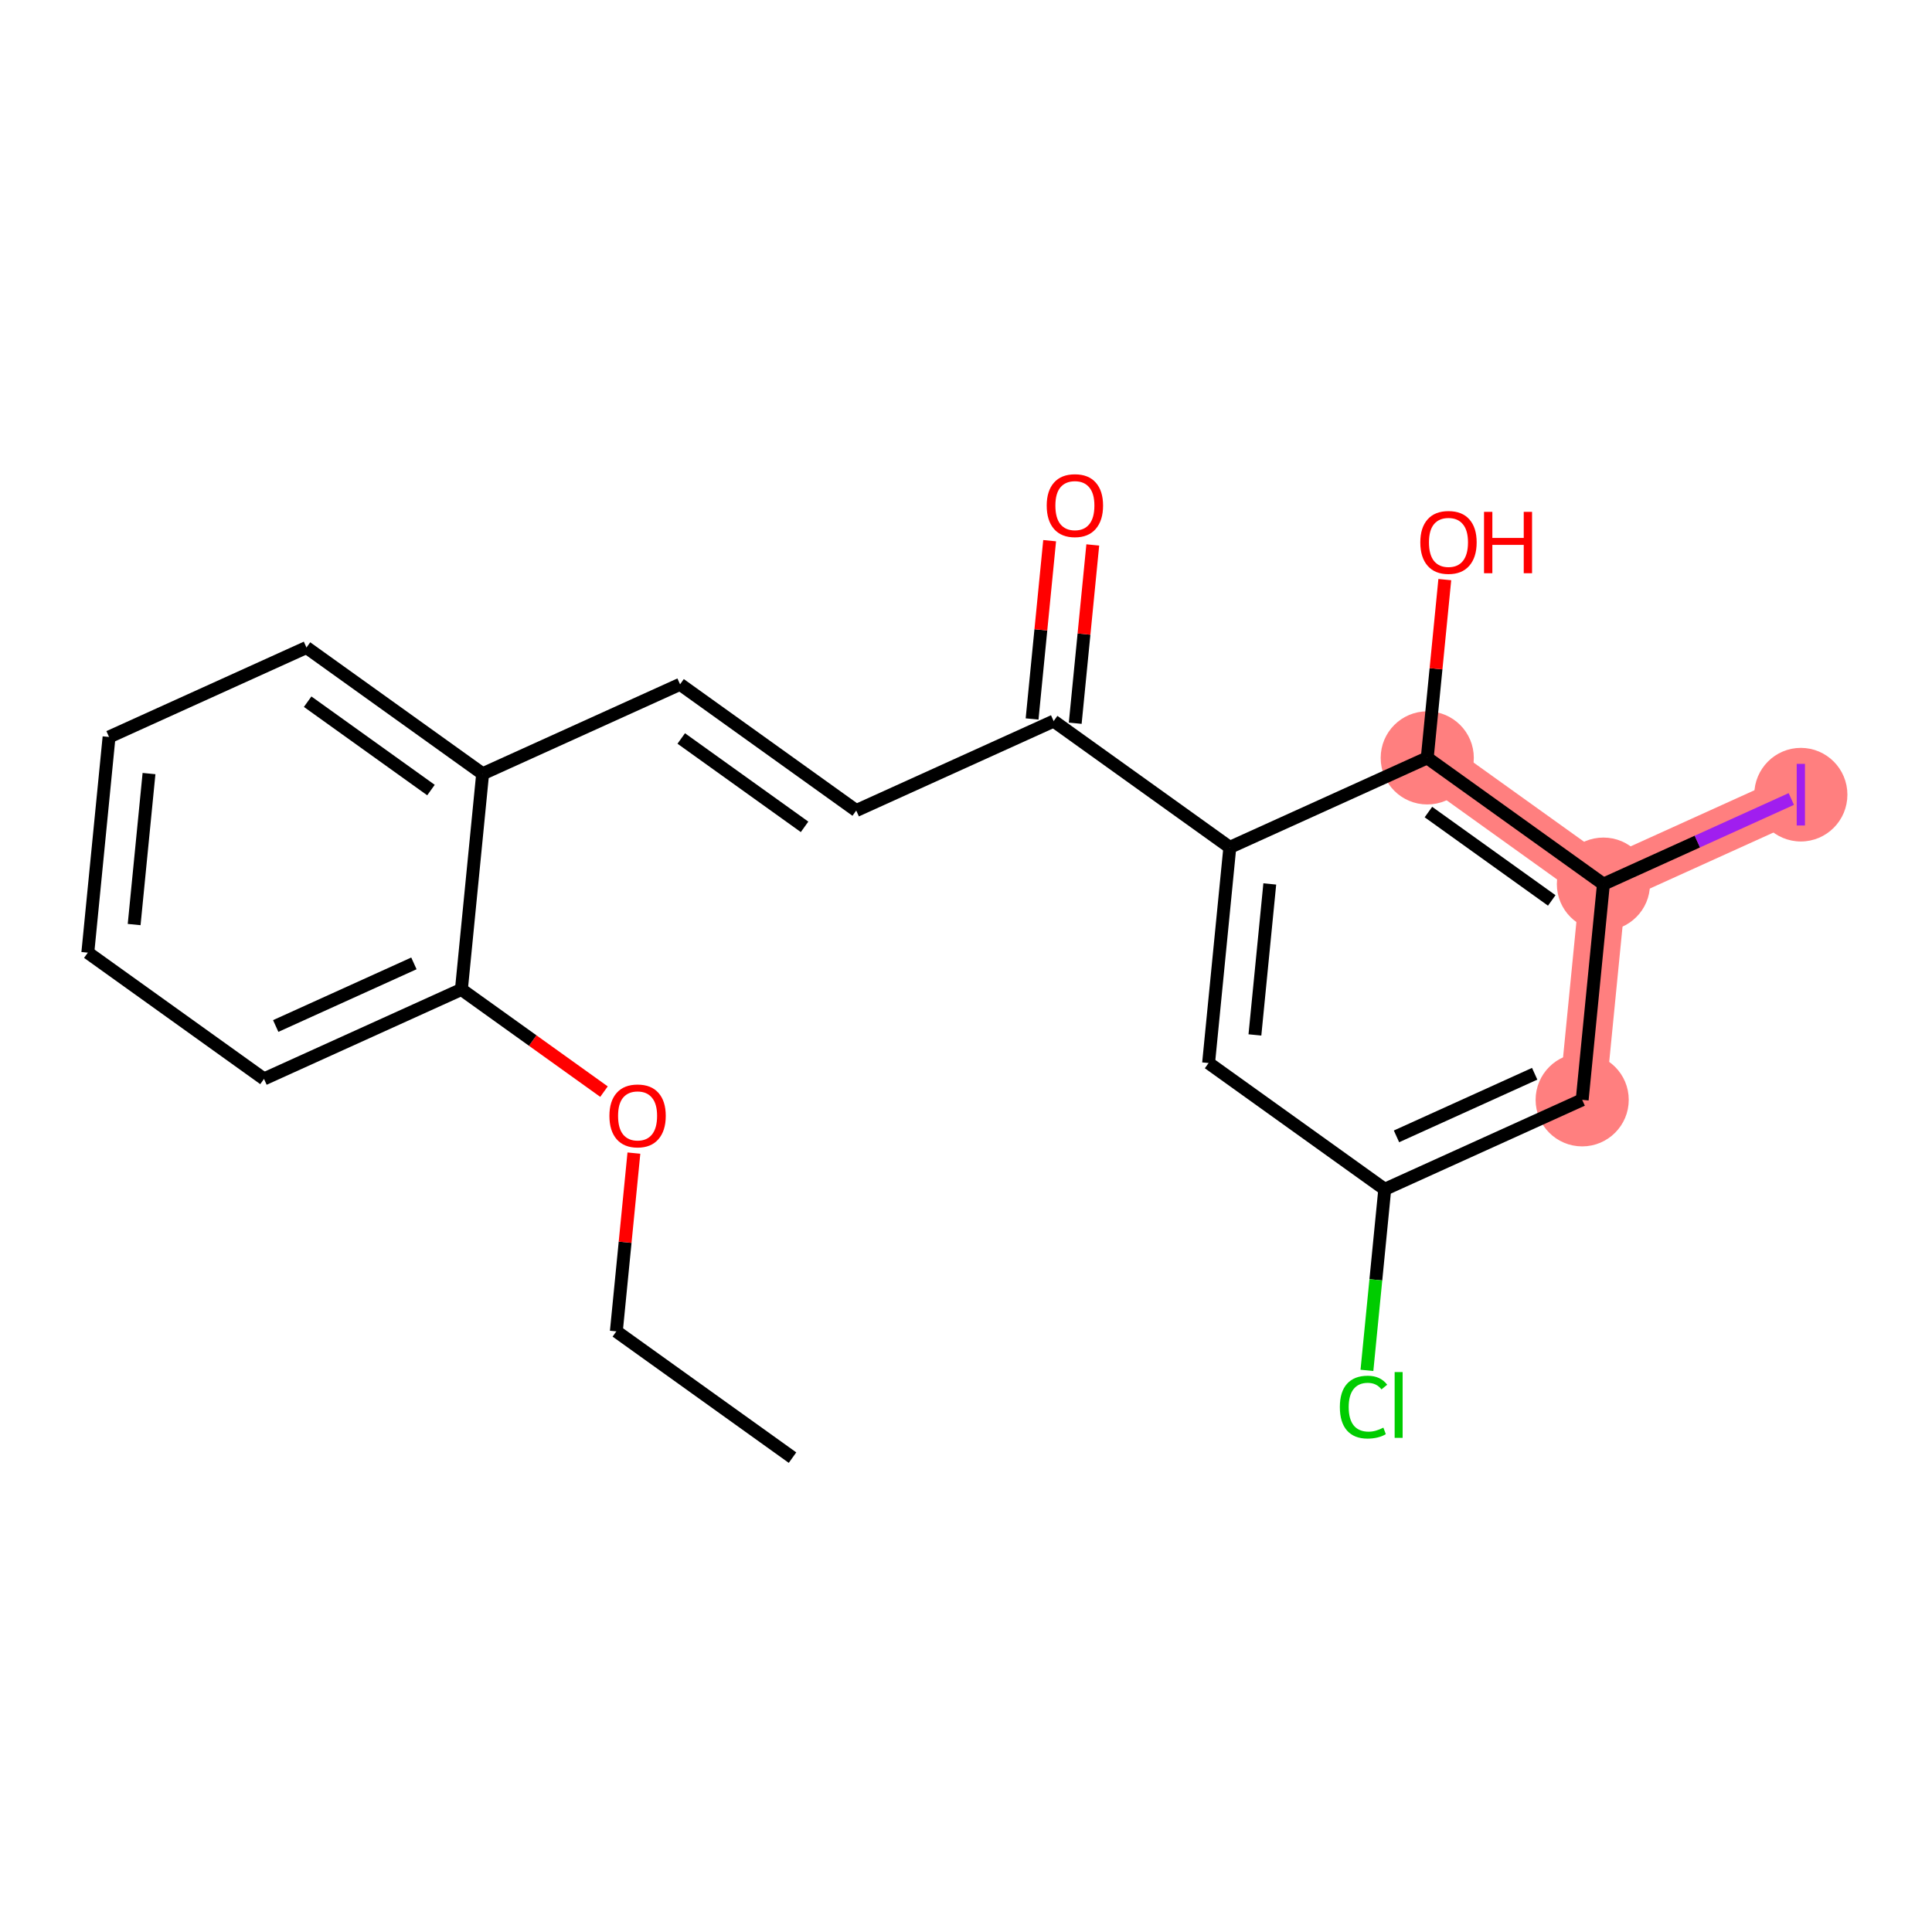 <?xml version='1.0' encoding='iso-8859-1'?>
<svg version='1.1' baseProfile='full'
              xmlns='http://www.w3.org/2000/svg'
                      xmlns:rdkit='http://www.rdkit.org/xml'
                      xmlns:xlink='http://www.w3.org/1999/xlink'
                  xml:space='preserve'
width='300px' height='300px' viewBox='0 0 300 300'>
<!-- END OF HEADER -->
<rect style='opacity:1.0;fill:#FFFFFF;stroke:none' width='300' height='300' x='0' y='0'> </rect>
<rect style='opacity:1.0;fill:#FFFFFF;stroke:none' width='300' height='300' x='0' y='0'> </rect>
<path d='M 245.68,170.78 L 248.978,137.287' style='fill:none;fill-rule:evenodd;stroke:#FF7F7F;stroke-width:7.2px;stroke-linecap:butt;stroke-linejoin:miter;stroke-opacity:1' />
<path d='M 248.978,137.287 L 279.633,123.397' style='fill:none;fill-rule:evenodd;stroke:#FF7F7F;stroke-width:7.2px;stroke-linecap:butt;stroke-linejoin:miter;stroke-opacity:1' />
<path d='M 248.978,137.287 L 221.622,117.685' style='fill:none;fill-rule:evenodd;stroke:#FF7F7F;stroke-width:7.2px;stroke-linecap:butt;stroke-linejoin:miter;stroke-opacity:1' />
<ellipse cx='245.68' cy='170.78' rx='6.731' ry='6.731'  style='fill:#FF7F7F;fill-rule:evenodd;stroke:#FF7F7F;stroke-width:1.0px;stroke-linecap:butt;stroke-linejoin:miter;stroke-opacity:1' />
<ellipse cx='248.978' cy='137.287' rx='6.731' ry='6.731'  style='fill:#FF7F7F;fill-rule:evenodd;stroke:#FF7F7F;stroke-width:1.0px;stroke-linecap:butt;stroke-linejoin:miter;stroke-opacity:1' />
<ellipse cx='279.633' cy='123.397' rx='6.731' ry='6.768'  style='fill:#FF7F7F;fill-rule:evenodd;stroke:#FF7F7F;stroke-width:1.0px;stroke-linecap:butt;stroke-linejoin:miter;stroke-opacity:1' />
<ellipse cx='221.622' cy='117.685' rx='6.731' ry='6.731'  style='fill:#FF7F7F;fill-rule:evenodd;stroke:#FF7F7F;stroke-width:1.0px;stroke-linecap:butt;stroke-linejoin:miter;stroke-opacity:1' />
<path class='bond-0 atom-0 atom-1' d='M 123.062,226.34 L 95.705,206.737' style='fill:none;fill-rule:evenodd;stroke:#000000;stroke-width:2.0px;stroke-linecap:butt;stroke-linejoin:miter;stroke-opacity:1' />
<path class='bond-1 atom-1 atom-2' d='M 95.705,206.737 L 97.069,192.895' style='fill:none;fill-rule:evenodd;stroke:#000000;stroke-width:2.0px;stroke-linecap:butt;stroke-linejoin:miter;stroke-opacity:1' />
<path class='bond-1 atom-1 atom-2' d='M 97.069,192.895 L 98.432,179.053' style='fill:none;fill-rule:evenodd;stroke:#FF0000;stroke-width:2.0px;stroke-linecap:butt;stroke-linejoin:miter;stroke-opacity:1' />
<path class='bond-2 atom-2 atom-3' d='M 93.787,169.507 L 82.717,161.574' style='fill:none;fill-rule:evenodd;stroke:#FF0000;stroke-width:2.0px;stroke-linecap:butt;stroke-linejoin:miter;stroke-opacity:1' />
<path class='bond-2 atom-2 atom-3' d='M 82.717,161.574 L 71.647,153.642' style='fill:none;fill-rule:evenodd;stroke:#000000;stroke-width:2.0px;stroke-linecap:butt;stroke-linejoin:miter;stroke-opacity:1' />
<path class='bond-3 atom-3 atom-4' d='M 71.647,153.642 L 40.993,167.532' style='fill:none;fill-rule:evenodd;stroke:#000000;stroke-width:2.0px;stroke-linecap:butt;stroke-linejoin:miter;stroke-opacity:1' />
<path class='bond-3 atom-3 atom-4' d='M 64.271,149.595 L 42.813,159.318' style='fill:none;fill-rule:evenodd;stroke:#000000;stroke-width:2.0px;stroke-linecap:butt;stroke-linejoin:miter;stroke-opacity:1' />
<path class='bond-21 atom-8 atom-3' d='M 74.945,120.149 L 71.647,153.642' style='fill:none;fill-rule:evenodd;stroke:#000000;stroke-width:2.0px;stroke-linecap:butt;stroke-linejoin:miter;stroke-opacity:1' />
<path class='bond-4 atom-4 atom-5' d='M 40.993,167.532 L 13.636,147.929' style='fill:none;fill-rule:evenodd;stroke:#000000;stroke-width:2.0px;stroke-linecap:butt;stroke-linejoin:miter;stroke-opacity:1' />
<path class='bond-5 atom-5 atom-6' d='M 13.636,147.929 L 16.934,114.437' style='fill:none;fill-rule:evenodd;stroke:#000000;stroke-width:2.0px;stroke-linecap:butt;stroke-linejoin:miter;stroke-opacity:1' />
<path class='bond-5 atom-5 atom-6' d='M 20.83,143.565 L 23.138,120.12' style='fill:none;fill-rule:evenodd;stroke:#000000;stroke-width:2.0px;stroke-linecap:butt;stroke-linejoin:miter;stroke-opacity:1' />
<path class='bond-6 atom-6 atom-7' d='M 16.934,114.437 L 47.589,100.547' style='fill:none;fill-rule:evenodd;stroke:#000000;stroke-width:2.0px;stroke-linecap:butt;stroke-linejoin:miter;stroke-opacity:1' />
<path class='bond-7 atom-7 atom-8' d='M 47.589,100.547 L 74.945,120.149' style='fill:none;fill-rule:evenodd;stroke:#000000;stroke-width:2.0px;stroke-linecap:butt;stroke-linejoin:miter;stroke-opacity:1' />
<path class='bond-7 atom-7 atom-8' d='M 47.772,108.958 L 66.921,122.68' style='fill:none;fill-rule:evenodd;stroke:#000000;stroke-width:2.0px;stroke-linecap:butt;stroke-linejoin:miter;stroke-opacity:1' />
<path class='bond-8 atom-8 atom-9' d='M 74.945,120.149 L 105.6,106.259' style='fill:none;fill-rule:evenodd;stroke:#000000;stroke-width:2.0px;stroke-linecap:butt;stroke-linejoin:miter;stroke-opacity:1' />
<path class='bond-9 atom-9 atom-10' d='M 105.6,106.259 L 132.956,125.862' style='fill:none;fill-rule:evenodd;stroke:#000000;stroke-width:2.0px;stroke-linecap:butt;stroke-linejoin:miter;stroke-opacity:1' />
<path class='bond-9 atom-9 atom-10' d='M 105.783,114.671 L 124.932,128.393' style='fill:none;fill-rule:evenodd;stroke:#000000;stroke-width:2.0px;stroke-linecap:butt;stroke-linejoin:miter;stroke-opacity:1' />
<path class='bond-10 atom-10 atom-11' d='M 132.956,125.862 L 163.611,111.972' style='fill:none;fill-rule:evenodd;stroke:#000000;stroke-width:2.0px;stroke-linecap:butt;stroke-linejoin:miter;stroke-opacity:1' />
<path class='bond-11 atom-11 atom-12' d='M 166.96,112.302 L 168.323,98.46' style='fill:none;fill-rule:evenodd;stroke:#000000;stroke-width:2.0px;stroke-linecap:butt;stroke-linejoin:miter;stroke-opacity:1' />
<path class='bond-11 atom-11 atom-12' d='M 168.323,98.46 L 169.686,84.618' style='fill:none;fill-rule:evenodd;stroke:#FF0000;stroke-width:2.0px;stroke-linecap:butt;stroke-linejoin:miter;stroke-opacity:1' />
<path class='bond-11 atom-11 atom-12' d='M 160.262,111.642 L 161.625,97.8' style='fill:none;fill-rule:evenodd;stroke:#000000;stroke-width:2.0px;stroke-linecap:butt;stroke-linejoin:miter;stroke-opacity:1' />
<path class='bond-11 atom-11 atom-12' d='M 161.625,97.8 L 162.988,83.958' style='fill:none;fill-rule:evenodd;stroke:#FF0000;stroke-width:2.0px;stroke-linecap:butt;stroke-linejoin:miter;stroke-opacity:1' />
<path class='bond-12 atom-11 atom-13' d='M 163.611,111.972 L 190.967,131.575' style='fill:none;fill-rule:evenodd;stroke:#000000;stroke-width:2.0px;stroke-linecap:butt;stroke-linejoin:miter;stroke-opacity:1' />
<path class='bond-13 atom-13 atom-14' d='M 190.967,131.575 L 187.669,165.067' style='fill:none;fill-rule:evenodd;stroke:#000000;stroke-width:2.0px;stroke-linecap:butt;stroke-linejoin:miter;stroke-opacity:1' />
<path class='bond-13 atom-13 atom-14' d='M 197.171,137.258 L 194.862,160.703' style='fill:none;fill-rule:evenodd;stroke:#000000;stroke-width:2.0px;stroke-linecap:butt;stroke-linejoin:miter;stroke-opacity:1' />
<path class='bond-22 atom-20 atom-13' d='M 221.622,117.685 L 190.967,131.575' style='fill:none;fill-rule:evenodd;stroke:#000000;stroke-width:2.0px;stroke-linecap:butt;stroke-linejoin:miter;stroke-opacity:1' />
<path class='bond-14 atom-14 atom-15' d='M 187.669,165.067 L 215.025,184.67' style='fill:none;fill-rule:evenodd;stroke:#000000;stroke-width:2.0px;stroke-linecap:butt;stroke-linejoin:miter;stroke-opacity:1' />
<path class='bond-15 atom-15 atom-16' d='M 215.025,184.67 L 213.641,198.731' style='fill:none;fill-rule:evenodd;stroke:#000000;stroke-width:2.0px;stroke-linecap:butt;stroke-linejoin:miter;stroke-opacity:1' />
<path class='bond-15 atom-15 atom-16' d='M 213.641,198.731 L 212.256,212.791' style='fill:none;fill-rule:evenodd;stroke:#00CC00;stroke-width:2.0px;stroke-linecap:butt;stroke-linejoin:miter;stroke-opacity:1' />
<path class='bond-16 atom-15 atom-17' d='M 215.025,184.67 L 245.68,170.78' style='fill:none;fill-rule:evenodd;stroke:#000000;stroke-width:2.0px;stroke-linecap:butt;stroke-linejoin:miter;stroke-opacity:1' />
<path class='bond-16 atom-15 atom-17' d='M 216.846,176.455 L 238.304,166.733' style='fill:none;fill-rule:evenodd;stroke:#000000;stroke-width:2.0px;stroke-linecap:butt;stroke-linejoin:miter;stroke-opacity:1' />
<path class='bond-17 atom-17 atom-18' d='M 245.68,170.78 L 248.978,137.287' style='fill:none;fill-rule:evenodd;stroke:#000000;stroke-width:2.0px;stroke-linecap:butt;stroke-linejoin:miter;stroke-opacity:1' />
<path class='bond-18 atom-18 atom-19' d='M 248.978,137.287 L 263.565,130.678' style='fill:none;fill-rule:evenodd;stroke:#000000;stroke-width:2.0px;stroke-linecap:butt;stroke-linejoin:miter;stroke-opacity:1' />
<path class='bond-18 atom-18 atom-19' d='M 263.565,130.678 L 278.152,124.068' style='fill:none;fill-rule:evenodd;stroke:#A01EEF;stroke-width:2.0px;stroke-linecap:butt;stroke-linejoin:miter;stroke-opacity:1' />
<path class='bond-19 atom-18 atom-20' d='M 248.978,137.287 L 221.622,117.685' style='fill:none;fill-rule:evenodd;stroke:#000000;stroke-width:2.0px;stroke-linecap:butt;stroke-linejoin:miter;stroke-opacity:1' />
<path class='bond-19 atom-18 atom-20' d='M 240.954,139.818 L 221.805,126.096' style='fill:none;fill-rule:evenodd;stroke:#000000;stroke-width:2.0px;stroke-linecap:butt;stroke-linejoin:miter;stroke-opacity:1' />
<path class='bond-20 atom-20 atom-21' d='M 221.622,117.685 L 222.985,103.843' style='fill:none;fill-rule:evenodd;stroke:#000000;stroke-width:2.0px;stroke-linecap:butt;stroke-linejoin:miter;stroke-opacity:1' />
<path class='bond-20 atom-20 atom-21' d='M 222.985,103.843 L 224.348,90.001' style='fill:none;fill-rule:evenodd;stroke:#FF0000;stroke-width:2.0px;stroke-linecap:butt;stroke-linejoin:miter;stroke-opacity:1' />
<path  class='atom-2' d='M 94.629 173.272
Q 94.629 170.983, 95.759 169.704
Q 96.89 168.425, 99.004 168.425
Q 101.117 168.425, 102.248 169.704
Q 103.379 170.983, 103.379 173.272
Q 103.379 175.587, 102.234 176.906
Q 101.09 178.212, 99.004 178.212
Q 96.904 178.212, 95.759 176.906
Q 94.629 175.6, 94.629 173.272
M 99.004 177.135
Q 100.458 177.135, 101.238 176.166
Q 102.033 175.183, 102.033 173.272
Q 102.033 171.4, 101.238 170.458
Q 100.458 169.502, 99.004 169.502
Q 97.55 169.502, 96.755 170.445
Q 95.975 171.387, 95.975 173.272
Q 95.975 175.197, 96.755 176.166
Q 97.55 177.135, 99.004 177.135
' fill='#FF0000'/>
<path  class='atom-12' d='M 162.534 78.506
Q 162.534 76.218, 163.665 74.939
Q 164.796 73.66, 166.909 73.66
Q 169.023 73.66, 170.153 74.939
Q 171.284 76.218, 171.284 78.506
Q 171.284 80.822, 170.14 82.141
Q 168.996 83.447, 166.909 83.447
Q 164.809 83.447, 163.665 82.141
Q 162.534 80.835, 162.534 78.506
M 166.909 82.37
Q 168.363 82.37, 169.144 81.401
Q 169.938 80.418, 169.938 78.506
Q 169.938 76.635, 169.144 75.693
Q 168.363 74.737, 166.909 74.737
Q 165.455 74.737, 164.661 75.679
Q 163.88 76.622, 163.88 78.506
Q 163.88 80.431, 164.661 81.401
Q 165.455 82.37, 166.909 82.37
' fill='#FF0000'/>
<path  class='atom-16' d='M 208.052 218.492
Q 208.052 216.123, 209.156 214.885
Q 210.273 213.633, 212.387 213.633
Q 214.352 213.633, 215.402 215.019
L 214.514 215.746
Q 213.747 214.736, 212.387 214.736
Q 210.946 214.736, 210.179 215.706
Q 209.425 216.662, 209.425 218.492
Q 209.425 220.377, 210.206 221.346
Q 211 222.315, 212.535 222.315
Q 213.585 222.315, 214.81 221.683
L 215.187 222.692
Q 214.689 223.016, 213.935 223.204
Q 213.181 223.392, 212.347 223.392
Q 210.273 223.392, 209.156 222.127
Q 208.052 220.862, 208.052 218.492
' fill='#00CC00'/>
<path  class='atom-16' d='M 216.56 213.054
L 217.799 213.054
L 217.799 223.271
L 216.56 223.271
L 216.56 213.054
' fill='#00CC00'/>
<path  class='atom-19' d='M 278.993 118.612
L 280.272 118.612
L 280.272 128.183
L 278.993 128.183
L 278.993 118.612
' fill='#A01EEF'/>
<path  class='atom-21' d='M 220.545 84.219
Q 220.545 81.93, 221.676 80.652
Q 222.806 79.373, 224.92 79.373
Q 227.034 79.373, 228.164 80.652
Q 229.295 81.93, 229.295 84.219
Q 229.295 86.534, 228.151 87.854
Q 227.007 89.159, 224.92 89.159
Q 222.82 89.159, 221.676 87.854
Q 220.545 86.548, 220.545 84.219
M 224.92 88.082
Q 226.374 88.082, 227.155 87.113
Q 227.949 86.131, 227.949 84.219
Q 227.949 82.348, 227.155 81.406
Q 226.374 80.45, 224.92 80.45
Q 223.466 80.45, 222.672 81.392
Q 221.891 82.334, 221.891 84.219
Q 221.891 86.144, 222.672 87.113
Q 223.466 88.082, 224.92 88.082
' fill='#FF0000'/>
<path  class='atom-21' d='M 230.439 79.48
L 231.732 79.48
L 231.732 83.532
L 236.605 83.532
L 236.605 79.48
L 237.897 79.48
L 237.897 89.011
L 236.605 89.011
L 236.605 84.609
L 231.732 84.609
L 231.732 89.011
L 230.439 89.011
L 230.439 79.48
' fill='#FF0000'/>
</svg>
